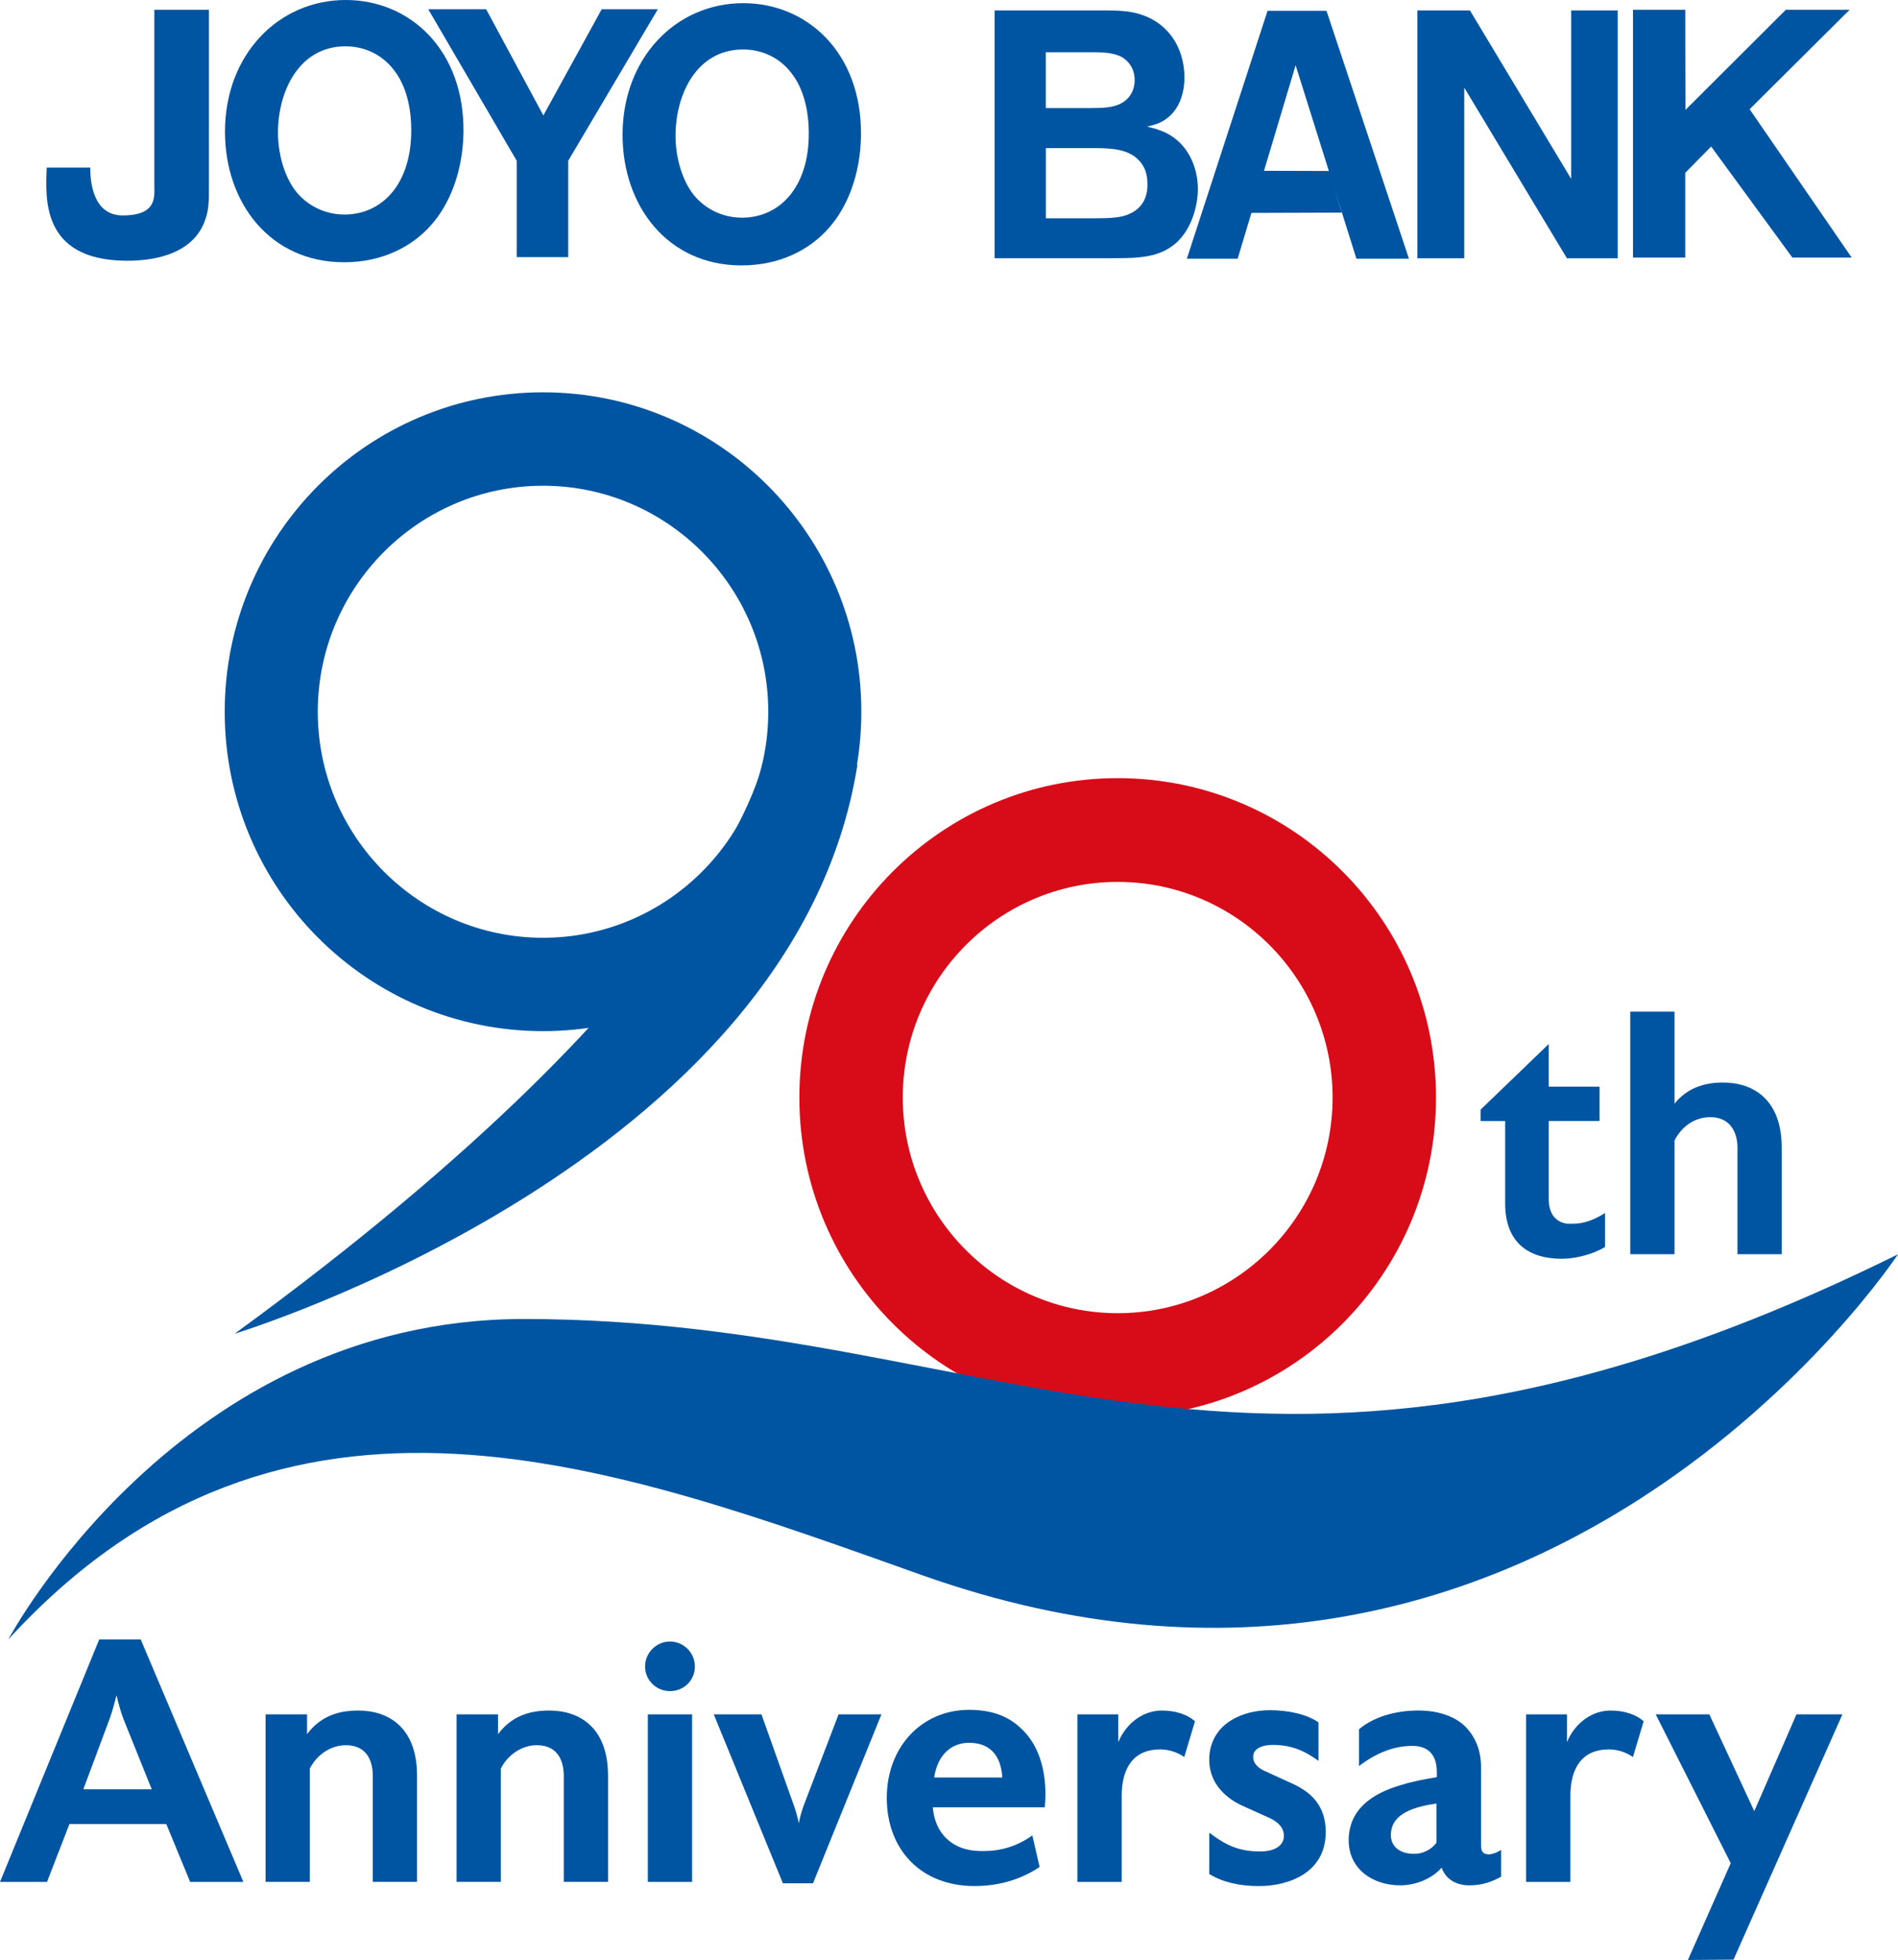 <svg width="247" height="255" viewBox="0 0 247 255" fill="none" xmlns="http://www.w3.org/2000/svg">
<path d="M27.191 24.515C27.191 25.84 27.191 27.125 26.803 28.305C25.54 32.553 21.065 33.956 16.434 33.925C5.158 33.855 5.973 25.503 6.078 21.805H11.746C11.737 23.584 12.073 28.034 15.968 28.029C20.494 28.025 20.085 25.564 20.085 24.056V1.268H27.191V24.515Z" fill="#0055A2"/>
<path d="M56.102 29.279C53.658 32.068 49.768 34.122 44.779 34.122C35.155 34.122 29.278 26.399 29.278 17.129C29.278 7.172 36.175 0 45.01 0C53.288 0 60.459 6.442 60.316 17.269C60.22 22.382 58.508 26.587 56.102 29.279ZM51.245 9.091C49.811 7.216 47.594 6.027 44.962 6.027C38.945 6.027 36.175 11.832 36.175 17.269C36.175 19.917 36.963 22.977 38.58 24.987C39.965 26.674 42.187 27.911 44.823 27.911C49.72 27.911 53.61 23.938 53.519 16.718C53.471 13.248 52.547 10.734 51.249 9.095L51.245 9.091Z" fill="#0055A2"/>
<path d="M73.948 33.454H67.243V20.914L55.732 1.207H63.269L70.711 15.022L78.3 1.207H85.607L73.948 20.914V33.454Z" fill="#0055A2"/>
<path d="M107.839 29.69C105.391 32.474 101.509 34.533 96.507 34.533C86.896 34.533 81.019 26.814 81.019 17.539C81.019 7.579 87.912 0.411 96.743 0.411C105.021 0.411 112.188 6.853 112.048 17.679C111.957 22.793 110.249 26.998 107.835 29.694L107.839 29.69ZM102.99 9.502C101.557 7.627 99.335 6.438 96.699 6.438C90.687 6.438 87.912 12.242 87.912 17.679C87.912 20.328 88.696 23.387 90.312 25.398C91.698 27.089 93.928 28.322 96.56 28.322C101.461 28.322 105.343 24.349 105.252 17.133C105.208 13.658 104.276 11.145 102.99 9.506V9.502Z" fill="#0055A2"/>
<path d="M143.138 1.355C144.332 1.355 145.539 1.355 146.693 1.49C151.826 2.172 154.139 6.106 154.139 10.079C154.139 11.906 153.582 14.786 150.811 16.019C150.344 16.198 149.839 16.338 149.281 16.478C149.878 16.613 150.432 16.753 150.994 16.976C154.549 18.256 155.891 21.731 155.891 24.603C155.891 25.744 155.664 26.98 155.241 28.213C153.072 34.148 147.892 33.51 144.284 33.598H129.436V1.355H143.134H143.138ZM136.106 14.061H141.788C143.504 14.061 144.933 14.012 145.948 13.418C146.41 13.191 147.661 12.321 147.661 10.407C147.661 9.266 147.194 8.261 146.223 7.57C145.203 6.888 143.87 6.84 142.711 6.797H136.098V14.061H136.106ZM136.106 19.27V28.401H142.341C144.659 28.401 145.905 28.309 146.924 27.855C149.281 26.849 149.329 24.699 149.329 23.969C149.329 23.195 149.194 22.374 148.824 21.688C147.53 19.402 144.938 19.31 142.676 19.27H136.111H136.106Z" fill="#0055A2"/>
<path d="M210.529 33.606H203.916L190.553 11.403V33.606H184.454V1.355H191.294L204.469 23.278V1.355H210.525V33.606H210.529Z" fill="#0055A2"/>
<path d="M240.975 33.515H233.254L222.685 19.065L219.313 22.483V33.51H212.512V1.268H219.313L219.339 14.301L232.409 1.268H240.709L227.691 14.209L240.979 33.519L240.975 33.515Z" fill="#0055A2"/>
<path d="M164.495 22.221L172.947 22.247L174.612 27.662L162.84 27.701L162.866 27.666L161.066 33.659H154.453L164.953 1.412H172.629L183.356 33.659H176.52L168.608 8.488L164.495 22.221Z" fill="#0055A2"/>
<path d="M145.452 114.74C160.871 114.74 173.418 127.323 173.418 142.795C173.418 158.268 160.875 170.851 145.452 170.851C130.029 170.851 117.485 158.268 117.485 142.795C117.485 127.323 130.029 114.74 145.452 114.74ZM145.452 101.239C122.574 101.239 104.027 119.845 104.027 142.795C104.027 165.746 122.574 184.352 145.452 184.352C168.329 184.352 186.876 165.746 186.876 142.795C186.876 119.845 168.329 101.239 145.452 101.239Z" fill="#D80C18"/>
<path d="M24.747 244.847L21.64 237.308H9.04L6.117 244.847H0L12.914 213.295H18.312L31.674 244.847H24.747ZM16.064 223.632C15.75 222.862 15.345 221.376 15.166 220.563C14.983 221.285 14.578 222.823 14.264 223.632L10.844 232.793H19.749L16.059 223.632H16.064Z" fill="#0055A2"/>
<path d="M39.961 223.046V225.616C41.625 223.404 43.829 222.547 46.622 222.547C50.582 222.547 54.273 224.759 54.273 231.031V244.842H48.513V231.031C48.513 229.453 47.973 227.058 45.001 227.058C43.246 227.058 41.355 228.098 40.322 230.082V244.842H34.562V223.041H39.961V223.046Z" fill="#0055A2"/>
<path d="M64.816 223.046V225.616C66.48 223.404 68.685 222.547 71.478 222.547C75.438 222.547 79.128 224.759 79.128 231.031V244.842H73.368V231.031C73.368 229.453 72.828 227.058 69.857 227.058C68.101 227.058 66.215 228.098 65.178 230.082V244.842H59.418V223.041H64.816V223.046Z" fill="#0055A2"/>
<path d="M83.947 216.818C83.947 215.013 85.432 213.566 87.188 213.566C88.944 213.566 90.43 215.008 90.43 216.818C90.43 218.627 88.992 220.021 87.188 220.021C85.385 220.021 83.947 218.579 83.947 216.818ZM90.068 223.046V244.847H84.308V223.046H90.068Z" fill="#0055A2"/>
<path d="M99.095 223.046L103.321 234.917C103.504 235.415 103.818 236.451 103.953 237.22C104.045 236.634 104.358 235.502 104.585 234.917L109.129 223.046H114.706L105.801 245.026H101.884L92.887 223.046H99.095Z" fill="#0055A2"/>
<path d="M121.393 235.139C121.664 238.483 123.82 240.511 126.835 240.782C127.24 240.826 127.645 240.826 128.003 240.826C130.207 240.826 132.32 240.24 134.346 238.793L135.292 242.902C132.861 244.528 129.981 245.384 126.831 245.384C119.812 245.384 115.403 240.598 115.403 233.92C115.403 227.241 119.991 222.456 126.112 222.456C129.127 222.456 131.375 223.312 133.131 225.117C135.065 227.058 136.054 229.947 136.054 233.513C136.054 234.055 136.01 234.549 135.963 235.139H121.385H121.393ZM121.572 231.258H130.434C130.299 228.819 129.175 226.743 126.116 226.743C123.868 226.743 122.021 228.234 121.572 231.258Z" fill="#0055A2"/>
<path d="M145.975 233.697V244.847H140.215V223.046H145.526V226.656C146.65 223.994 148.946 222.547 151.194 222.547C153.037 222.547 154.571 223.089 155.512 223.946L154.117 228.596C153.399 228.098 152.318 227.604 150.967 227.604C147.634 227.604 145.97 229.86 145.97 233.697H145.975Z" fill="#0055A2"/>
<path d="M164.569 230.402L168.212 232.071C170.599 233.155 172.529 234.912 172.529 238.348C172.529 243.763 167.536 245.389 163.846 245.389C161.236 245.389 159.032 244.847 157.368 243.811V238.439C159.751 240.245 161.415 240.878 164.025 240.878C165.916 240.878 167.083 240.109 167.083 238.846C167.083 237.718 166.229 236.993 165.149 236.499L161.55 234.873C160.112 234.196 157.368 232.434 157.368 228.959C157.368 228.688 157.368 228.417 157.411 228.146C157.908 224.13 161.777 222.504 165.24 222.504C167.759 222.504 170.055 223.046 171.584 224.082V229.095C169.784 227.784 168.072 227.019 165.602 227.019C164.478 227.019 163.127 227.382 163.084 228.509C163.04 229.23 163.489 229.908 164.569 230.406V230.402Z" fill="#0055A2"/>
<path d="M195.355 240.69V244.165C194.187 244.799 192.971 245.292 191.216 245.292C189.19 245.292 188.022 244.209 187.617 242.989C186.223 244.567 184.018 245.292 182.219 245.292C178.707 245.292 175.514 243.216 175.514 239.427C175.514 235.638 178.258 233.378 182.441 232.207C183.879 231.752 185.635 231.437 186.985 231.214V230.581C186.985 228.325 185.905 227.15 183.792 227.15C181.404 227.15 179.112 228.05 176.86 229.768V224.982C178.707 223.404 181.539 222.543 184.598 222.543C187.072 222.543 189.32 223.264 190.671 224.619C191.974 225.926 192.74 227.687 192.74 229.943V240.1C192.74 240.778 192.919 241.136 193.459 241.228C194 241.363 194.762 241.044 195.35 240.686L195.355 240.69ZM184.062 241.188C185.142 241.188 186.223 240.69 186.942 239.746V234.645C183.073 235.187 181.003 236.407 181.003 238.754C181.003 240.244 182.171 241.193 184.062 241.193V241.188Z" fill="#0055A2"/>
<path d="M204.364 233.697V244.847H198.605V223.046H203.916V226.656C205.04 223.994 207.336 222.547 209.584 222.547C211.427 222.547 212.96 223.089 213.901 223.946L212.507 228.596C211.788 228.098 210.708 227.604 209.357 227.604C206.024 227.604 204.36 229.86 204.36 233.697H204.364Z" fill="#0055A2"/>
<path d="M222.449 223.046L228.296 235.638L233.786 223.046H239.768L225.595 254.956L219.657 255L225.233 242.408L215.47 223.046H222.445H222.449Z" fill="#0055A2"/>
<path d="M195.877 156.55V145.855H192.684V144.364L201.546 135.833V141.383H208.159V145.85H201.546V156.008C201.546 157.948 202.491 159.032 203.977 159.211H204.696C206.181 159.211 207.527 158.669 208.878 157.813V162.236C207.257 163.228 204.961 163.77 203.253 163.77C198.888 163.77 195.873 161.65 195.873 156.55H195.877Z" fill="#0055A2"/>
<path d="M217.918 131.632V143.595C219.539 141.563 221.787 140.841 224.218 140.841C228.179 140.841 231.869 143.053 231.869 149.325V163.18H226.109V149.277C226.109 147.834 225.525 145.348 222.554 145.348C220.798 145.348 218.999 146.296 217.918 148.372V163.176H212.159V131.624H217.918V131.632Z" fill="#0055A2"/>
<path d="M70.667 63.196C86.831 63.196 99.98 76.387 99.98 92.602C99.98 108.817 86.831 122.008 70.667 122.008C54.504 122.008 41.355 108.817 41.355 92.602C41.355 76.387 54.504 63.196 70.667 63.196ZM70.667 51.041C47.79 51.041 29.243 69.647 29.243 92.598C29.243 115.548 47.79 134.154 70.667 134.154C93.545 134.154 112.092 115.548 112.092 92.598C112.092 69.647 93.545 51.041 70.667 51.041Z" fill="#0055A2"/>
<path d="M111.578 99.53L99.544 98.144C99.544 98.144 95.706 126.025 30.55 173.512C30.55 173.512 103.352 151.458 111.578 99.53Z" fill="#0055A2"/>
<path d="M1.085 213.295C1.085 213.295 23.191 171.607 68.175 171.607C131.183 171.607 163.654 204.357 247 163.185C247 163.185 200.657 233.57 120.004 204.938C80.352 190.86 36.95 174.129 1.085 213.295Z" fill="#0055A2"/>
</svg>
